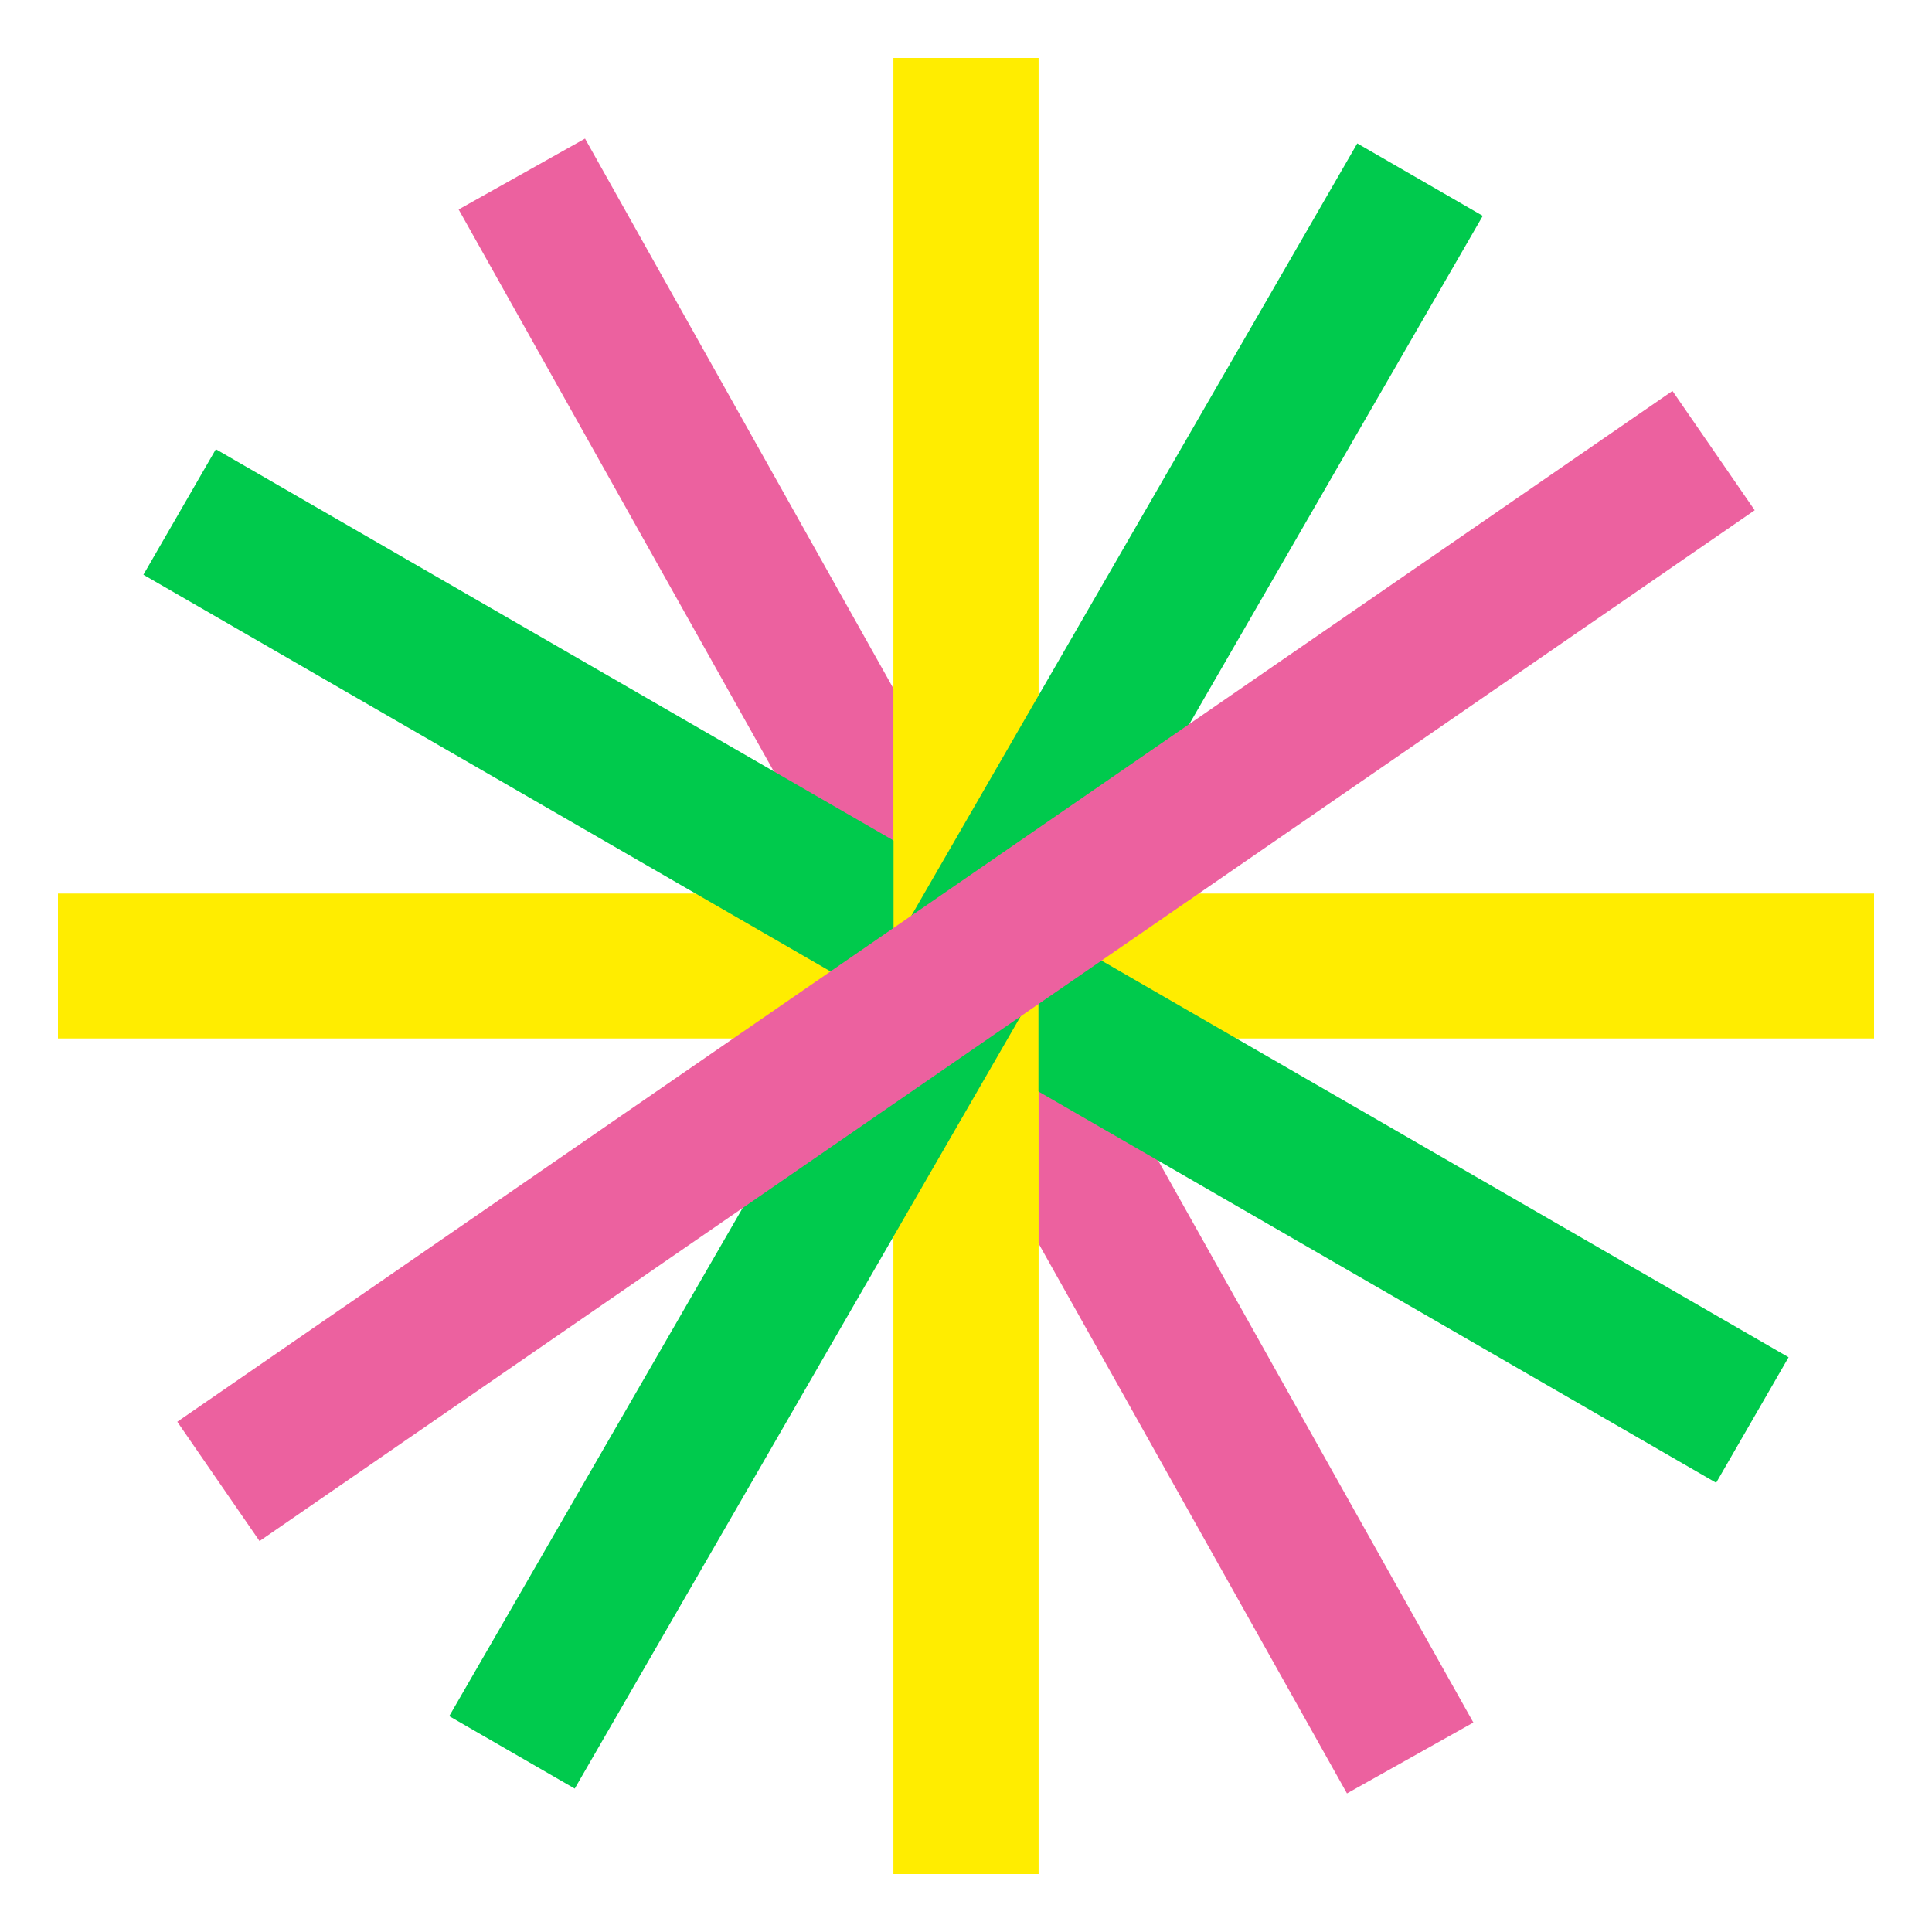 <?xml version="1.0" encoding="UTF-8"?>
<svg id="Layer_1" data-name="Layer 1" xmlns="http://www.w3.org/2000/svg" viewBox="0 0 400 400">
  <defs>
    <style>
      .cls-1 {
        stroke: #00ca4d;
      }

      .cls-1, .cls-2, .cls-3, .cls-4 {
        fill: none;
        stroke-miterlimit: 10;
        stroke-width: 30px;
      }

      .cls-2 {
        stroke: #00ca4c;
      }

      .cls-3 {
        stroke: #ffed00;
      }

      .cls-4 {
        stroke: #ec619f;
      }
    </style>
  </defs>
  <line class="cls-3" x1="388" y1="200" x2="12" y2="200"/>
  <line class="cls-4" x1="108.04" y1="36.03" x2="291.96" y2="363.97"/>
  <line class="cls-3" x1="200" y1="12" x2="200" y2="388"/>
  <line class="cls-2" x1="37.19" y1="106" x2="362.81" y2="294"/>
  <line class="cls-3" x1="200" y1="12" x2="200" y2="388"/>
  <line class="cls-1" x1="294" y1="37.19" x2="106" y2="362.81"/>
  <line class="cls-4" x1="354.78" y1="93.29" x2="45.22" y2="306.71"/>
</svg>